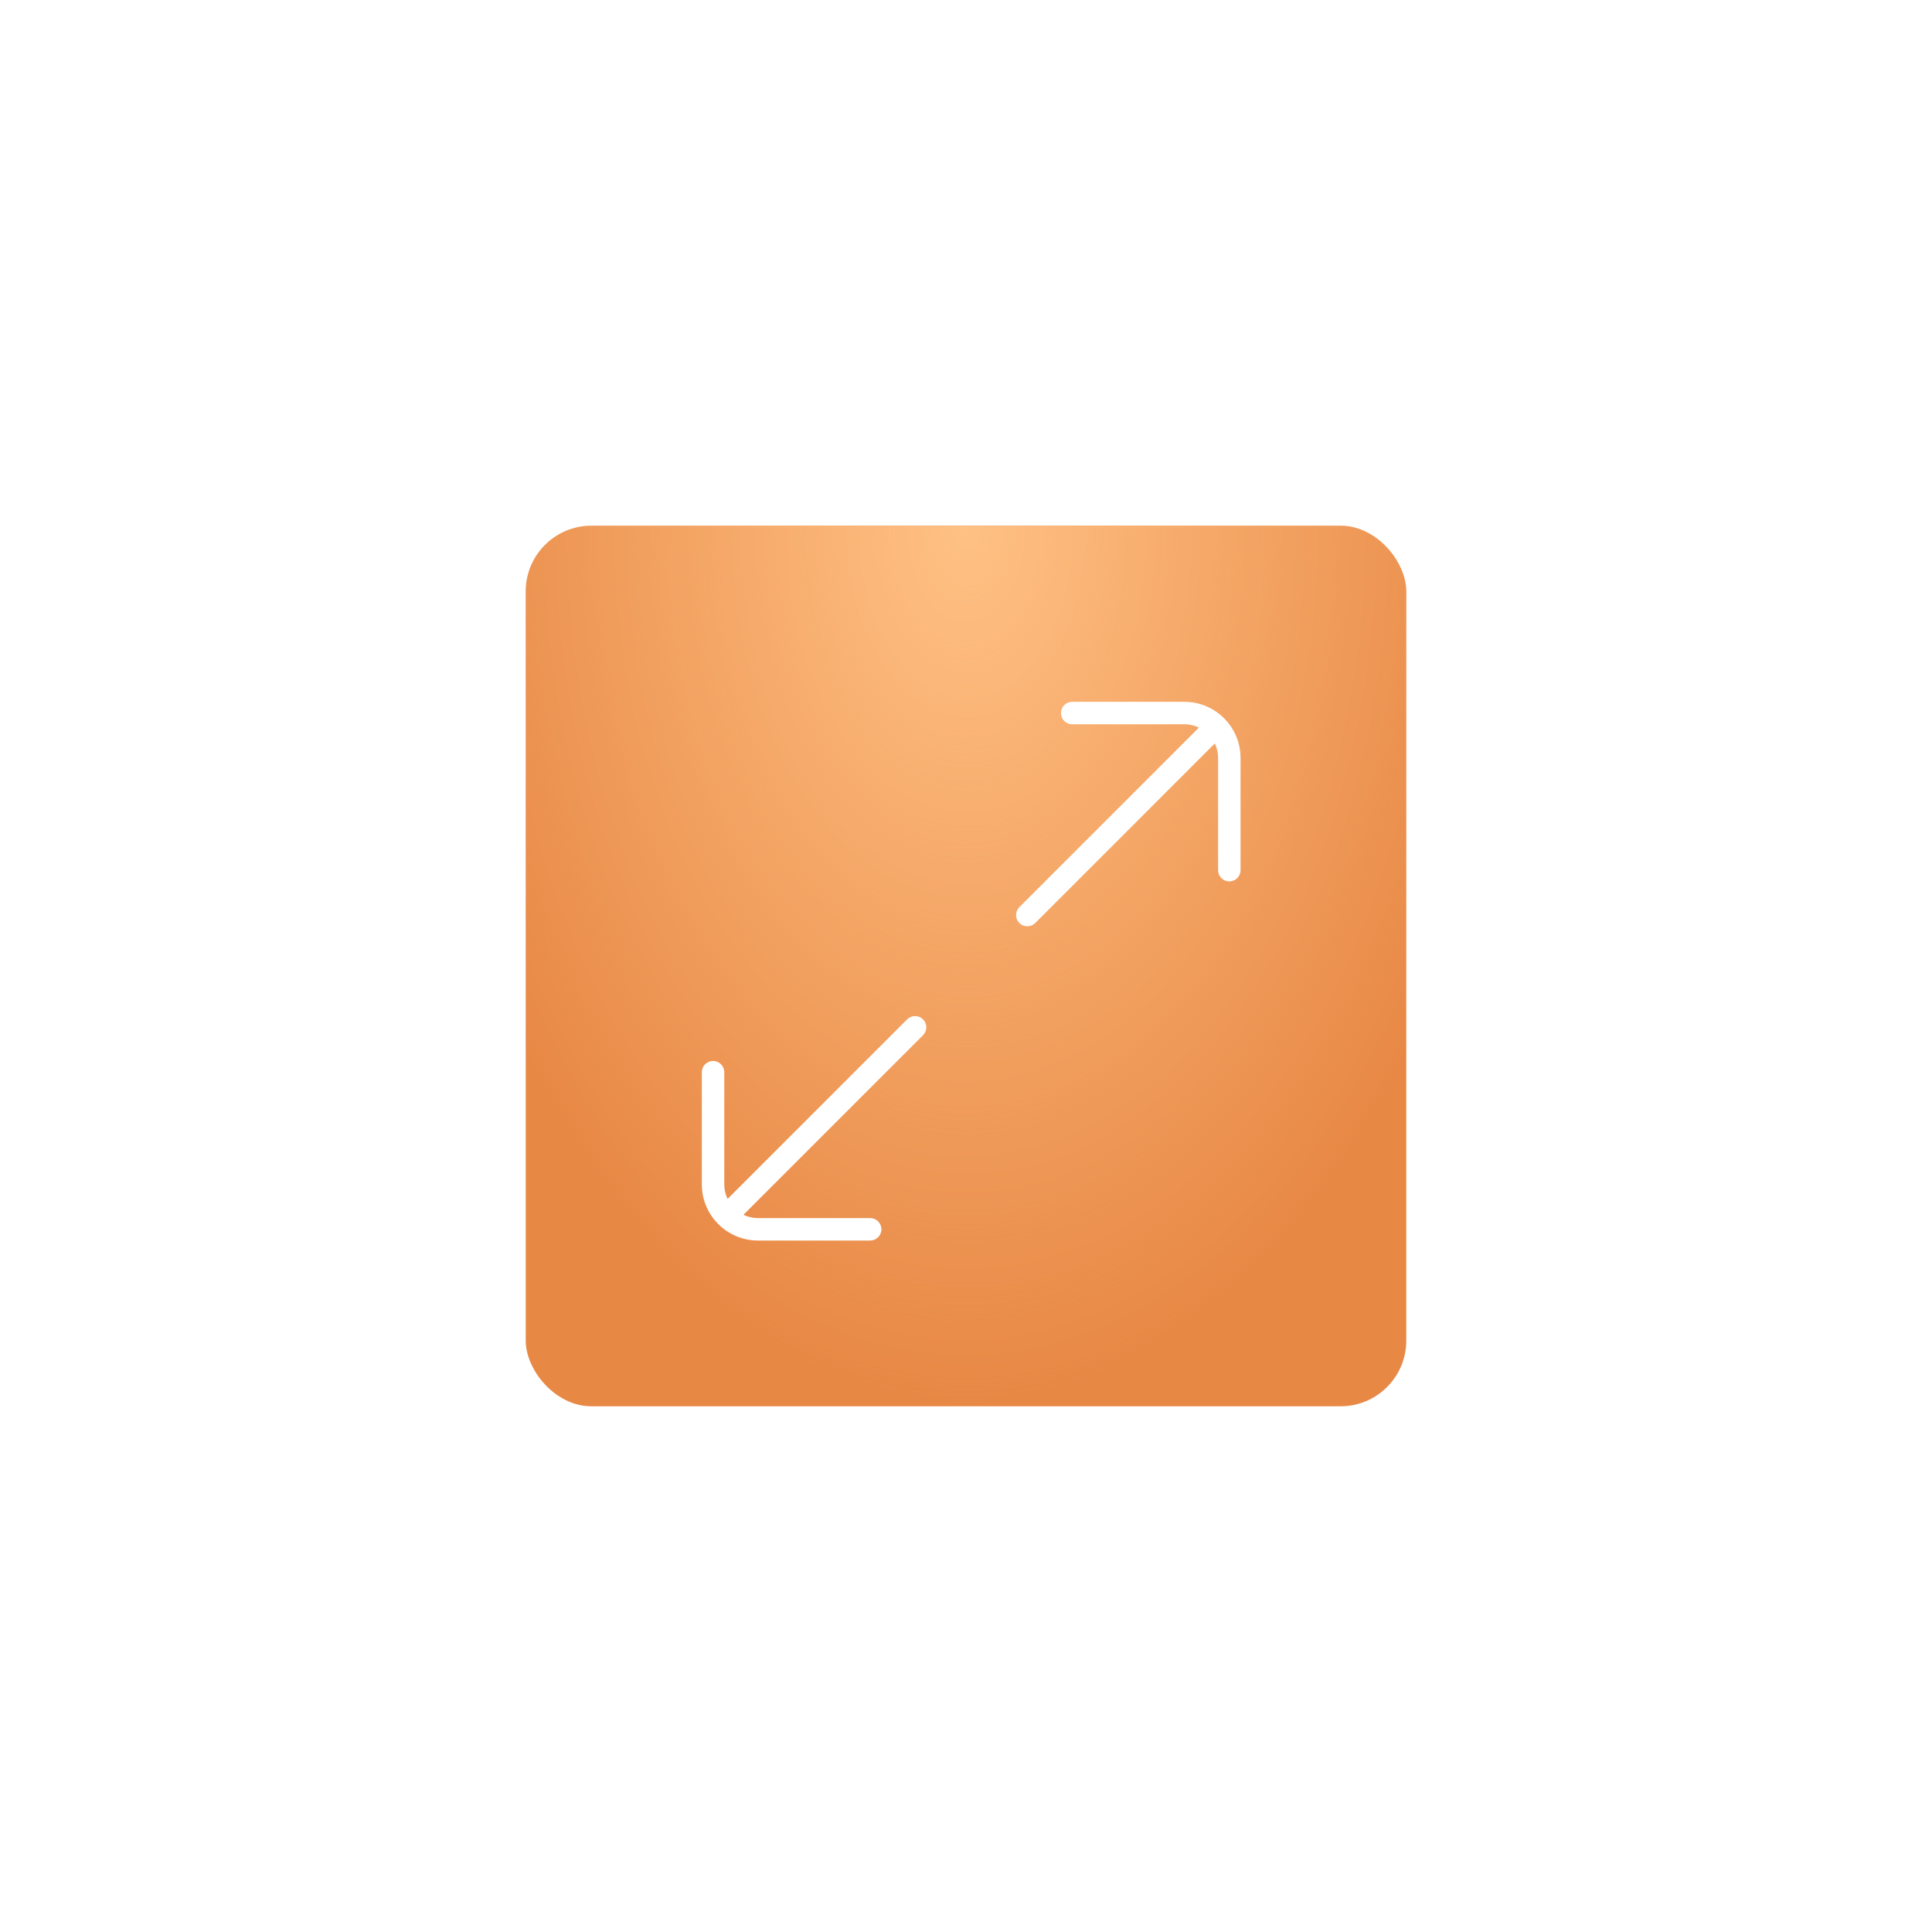 <?xml version="1.0" encoding="UTF-8"?> <svg xmlns="http://www.w3.org/2000/svg" width="147" height="147" viewBox="0 0 147 147" fill="none"><g filter="url(#filter0_d_1058_1800)"><rect x="40" y="40" width="67" height="67" rx="5" fill="#E88845"></rect><rect x="40" y="40" width="67" height="67" rx="5" fill="url(#paint0_radial_1058_1800)"></rect></g><g clip-path="url(#clip0_1058_1800)"><path d="M70.23 77.559C70.562 77.892 70.562 78.433 70.23 78.766L56.567 92.429C56.901 92.59 57.276 92.68 57.67 92.68H66.209C66.681 92.68 67.063 93.063 67.063 93.534C67.063 94.006 66.681 94.388 66.209 94.388H57.67C55.315 94.388 53.4 92.472 53.4 90.118V81.579C53.4 81.108 53.783 80.725 54.254 80.725C54.726 80.725 55.108 81.108 55.108 81.579V90.118C55.108 90.513 55.199 90.889 55.359 91.222L69.022 77.559C69.355 77.226 69.896 77.226 70.23 77.559ZM90.119 53.4H81.58C81.108 53.4 80.726 53.782 80.726 54.254C80.726 54.725 81.108 55.108 81.58 55.108H90.119C90.513 55.108 90.889 55.198 91.222 55.359L77.559 69.022C77.227 69.355 77.227 69.896 77.559 70.229C77.727 70.396 77.945 70.478 78.164 70.478C78.383 70.478 78.601 70.395 78.769 70.229L92.43 56.566C92.59 56.901 92.681 57.275 92.681 57.669V66.209C92.681 66.68 93.063 67.063 93.535 67.063C94.006 67.063 94.389 66.68 94.389 66.209V57.669C94.389 55.316 92.474 53.4 90.119 53.4Z" fill="white"></path></g><defs><filter id="filter0_d_1058_1800" x="0.588" y="0.588" width="145.823" height="145.823" filterUnits="userSpaceOnUse" color-interpolation-filters="sRGB"><feFlood flood-opacity="0" result="BackgroundImageFix"></feFlood><feColorMatrix in="SourceAlpha" type="matrix" values="0 0 0 0 0 0 0 0 0 0 0 0 0 0 0 0 0 0 127 0" result="hardAlpha"></feColorMatrix><feOffset></feOffset><feGaussianBlur stdDeviation="19.706"></feGaussianBlur><feComposite in2="hardAlpha" operator="out"></feComposite><feColorMatrix type="matrix" values="0 0 0 0 1 0 0 0 0 0.612 0 0 0 0 0.235 0 0 0 0.51 0"></feColorMatrix><feBlend mode="normal" in2="BackgroundImageFix" result="effect1_dropShadow_1058_1800"></feBlend><feBlend mode="normal" in="SourceGraphic" in2="effect1_dropShadow_1058_1800" result="shape"></feBlend></filter><radialGradient id="paint0_radial_1058_1800" cx="0" cy="0" r="1" gradientUnits="userSpaceOnUse" gradientTransform="translate(73.5 40) rotate(90) scale(67 42.531)"><stop stop-color="#FFC184"></stop><stop offset="1" stop-color="#FFC184" stop-opacity="0"></stop></radialGradient><clipPath id="clip0_1058_1800"><rect width="40.988" height="40.988" fill="white" transform="translate(53.4 53.4)"></rect></clipPath></defs></svg> 
